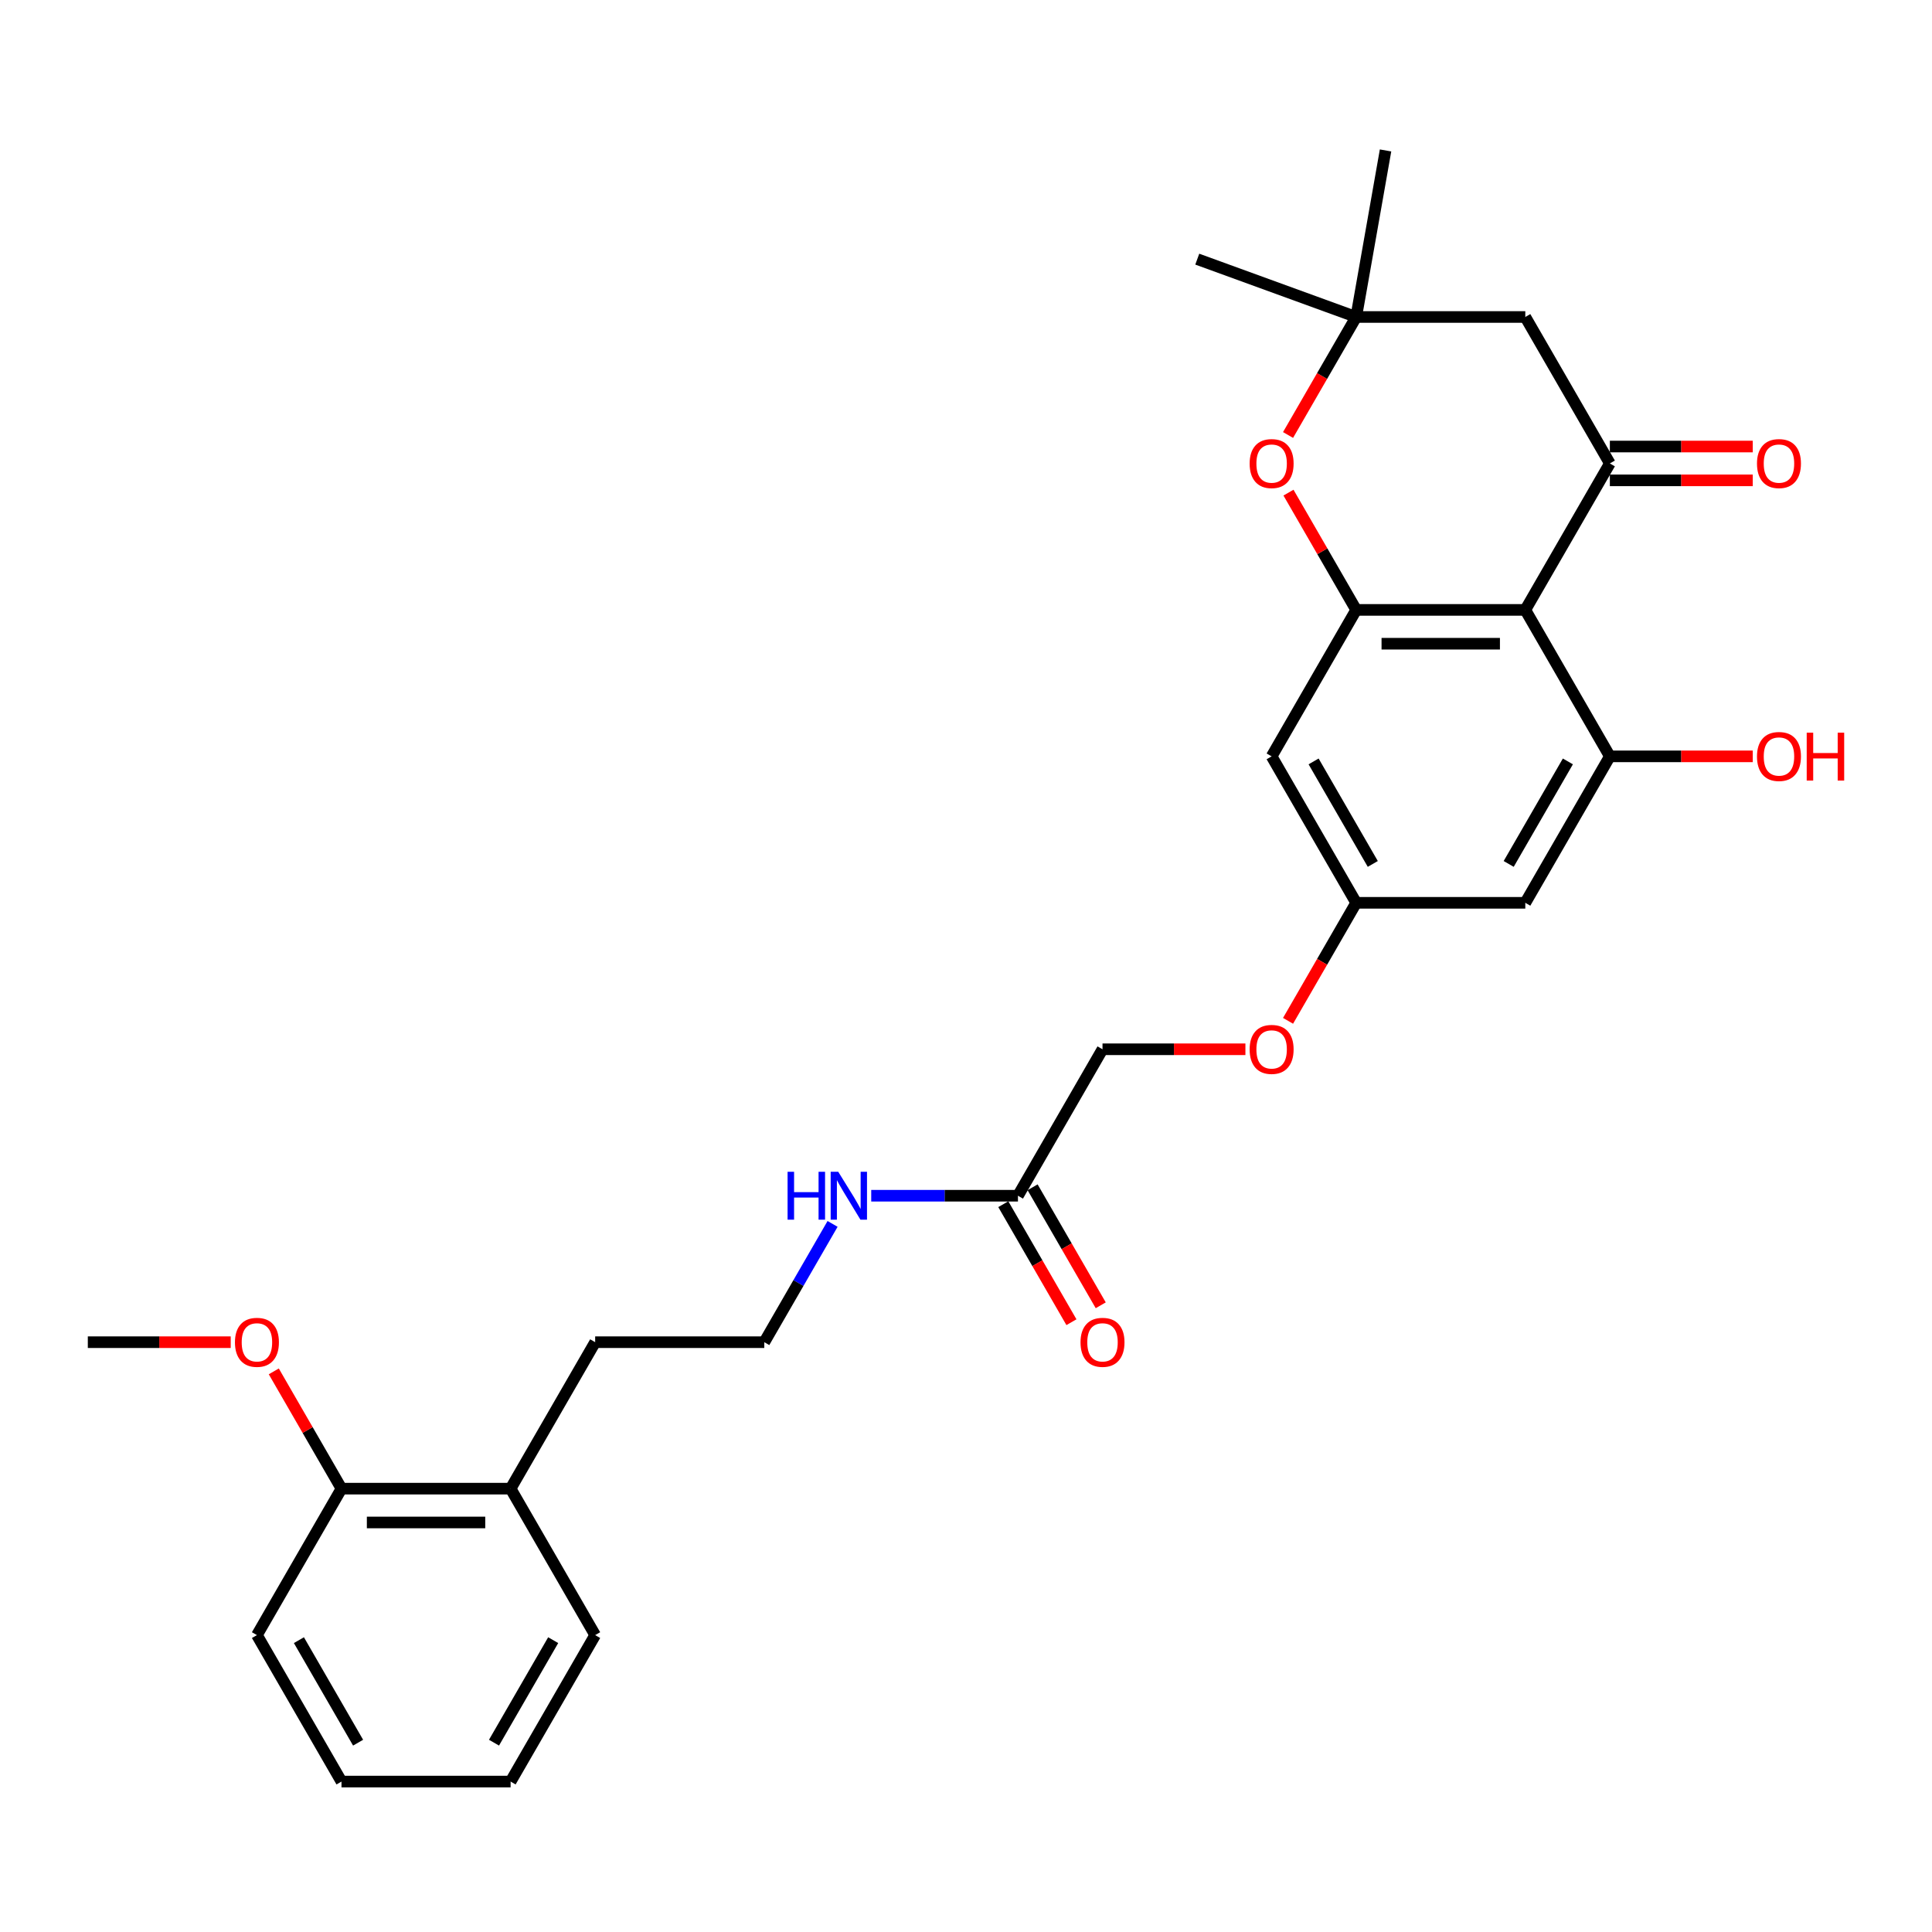 <?xml version='1.0' encoding='iso-8859-1'?>
<svg version='1.1' baseProfile='full'
              xmlns='http://www.w3.org/2000/svg'
                      xmlns:rdkit='http://www.rdkit.org/xml'
                      xmlns:xlink='http://www.w3.org/1999/xlink'
                  xml:space='preserve'
width='1000px' height='1000px' viewBox='0 0 1000 1000'>
<!-- END OF HEADER -->
<rect style='opacity:1.0;fill:#FFFFFF;stroke:none' width='1000' height='1000' x='0' y='0'> </rect>
<path class='bond-0' d='M 789.492,315.683 L 833.259,239.876' style='fill:none;fill-rule:evenodd;stroke:#000000;stroke-width:6px;stroke-linecap:butt;stroke-linejoin:miter;stroke-opacity:1' />
<path class='bond-1' d='M 789.492,315.683 L 701.958,315.683' style='fill:none;fill-rule:evenodd;stroke:#000000;stroke-width:6px;stroke-linecap:butt;stroke-linejoin:miter;stroke-opacity:1' />
<path class='bond-1' d='M 776.362,333.189 L 715.088,333.189' style='fill:none;fill-rule:evenodd;stroke:#000000;stroke-width:6px;stroke-linecap:butt;stroke-linejoin:miter;stroke-opacity:1' />
<path class='bond-2' d='M 789.492,315.683 L 833.259,391.489' style='fill:none;fill-rule:evenodd;stroke:#000000;stroke-width:6px;stroke-linecap:butt;stroke-linejoin:miter;stroke-opacity:1' />
<path class='bond-3' d='M 833.259,239.876 L 789.492,164.07' style='fill:none;fill-rule:evenodd;stroke:#000000;stroke-width:6px;stroke-linecap:butt;stroke-linejoin:miter;stroke-opacity:1' />
<path class='bond-4' d='M 833.259,248.629 L 870.242,248.629' style='fill:none;fill-rule:evenodd;stroke:#000000;stroke-width:6px;stroke-linecap:butt;stroke-linejoin:miter;stroke-opacity:1' />
<path class='bond-4' d='M 870.242,248.629 L 907.225,248.629' style='fill:none;fill-rule:evenodd;stroke:#FF0000;stroke-width:6px;stroke-linecap:butt;stroke-linejoin:miter;stroke-opacity:1' />
<path class='bond-4' d='M 833.259,231.123 L 870.242,231.123' style='fill:none;fill-rule:evenodd;stroke:#000000;stroke-width:6px;stroke-linecap:butt;stroke-linejoin:miter;stroke-opacity:1' />
<path class='bond-4' d='M 870.242,231.123 L 907.225,231.123' style='fill:none;fill-rule:evenodd;stroke:#FF0000;stroke-width:6px;stroke-linecap:butt;stroke-linejoin:miter;stroke-opacity:1' />
<path class='bond-5' d='M 701.958,315.683 L 684.436,285.333' style='fill:none;fill-rule:evenodd;stroke:#000000;stroke-width:6px;stroke-linecap:butt;stroke-linejoin:miter;stroke-opacity:1' />
<path class='bond-5' d='M 684.436,285.333 L 666.914,254.984' style='fill:none;fill-rule:evenodd;stroke:#FF0000;stroke-width:6px;stroke-linecap:butt;stroke-linejoin:miter;stroke-opacity:1' />
<path class='bond-6' d='M 701.958,315.683 L 658.191,391.489' style='fill:none;fill-rule:evenodd;stroke:#000000;stroke-width:6px;stroke-linecap:butt;stroke-linejoin:miter;stroke-opacity:1' />
<path class='bond-7' d='M 833.259,391.489 L 789.492,467.295' style='fill:none;fill-rule:evenodd;stroke:#000000;stroke-width:6px;stroke-linecap:butt;stroke-linejoin:miter;stroke-opacity:1' />
<path class='bond-7' d='M 811.532,394.107 L 780.895,447.171' style='fill:none;fill-rule:evenodd;stroke:#000000;stroke-width:6px;stroke-linecap:butt;stroke-linejoin:miter;stroke-opacity:1' />
<path class='bond-8' d='M 833.259,391.489 L 870.242,391.489' style='fill:none;fill-rule:evenodd;stroke:#000000;stroke-width:6px;stroke-linecap:butt;stroke-linejoin:miter;stroke-opacity:1' />
<path class='bond-8' d='M 870.242,391.489 L 907.225,391.489' style='fill:none;fill-rule:evenodd;stroke:#FF0000;stroke-width:6px;stroke-linecap:butt;stroke-linejoin:miter;stroke-opacity:1' />
<path class='bond-9' d='M 666.691,225.153 L 684.325,194.611' style='fill:none;fill-rule:evenodd;stroke:#FF0000;stroke-width:6px;stroke-linecap:butt;stroke-linejoin:miter;stroke-opacity:1' />
<path class='bond-9' d='M 684.325,194.611 L 701.958,164.07' style='fill:none;fill-rule:evenodd;stroke:#000000;stroke-width:6px;stroke-linecap:butt;stroke-linejoin:miter;stroke-opacity:1' />
<path class='bond-10' d='M 789.492,164.07 L 701.958,164.07' style='fill:none;fill-rule:evenodd;stroke:#000000;stroke-width:6px;stroke-linecap:butt;stroke-linejoin:miter;stroke-opacity:1' />
<path class='bond-11' d='M 701.958,164.07 L 619.703,134.131' style='fill:none;fill-rule:evenodd;stroke:#000000;stroke-width:6px;stroke-linecap:butt;stroke-linejoin:miter;stroke-opacity:1' />
<path class='bond-12' d='M 701.958,164.07 L 717.158,77.866' style='fill:none;fill-rule:evenodd;stroke:#000000;stroke-width:6px;stroke-linecap:butt;stroke-linejoin:miter;stroke-opacity:1' />
<path class='bond-13' d='M 658.191,391.489 L 701.958,467.295' style='fill:none;fill-rule:evenodd;stroke:#000000;stroke-width:6px;stroke-linecap:butt;stroke-linejoin:miter;stroke-opacity:1' />
<path class='bond-13' d='M 679.917,394.107 L 710.554,447.171' style='fill:none;fill-rule:evenodd;stroke:#000000;stroke-width:6px;stroke-linecap:butt;stroke-linejoin:miter;stroke-opacity:1' />
<path class='bond-14' d='M 789.492,467.295 L 701.958,467.295' style='fill:none;fill-rule:evenodd;stroke:#000000;stroke-width:6px;stroke-linecap:butt;stroke-linejoin:miter;stroke-opacity:1' />
<path class='bond-15' d='M 701.958,467.295 L 684.325,497.837' style='fill:none;fill-rule:evenodd;stroke:#000000;stroke-width:6px;stroke-linecap:butt;stroke-linejoin:miter;stroke-opacity:1' />
<path class='bond-15' d='M 684.325,497.837 L 666.691,528.379' style='fill:none;fill-rule:evenodd;stroke:#FF0000;stroke-width:6px;stroke-linecap:butt;stroke-linejoin:miter;stroke-opacity:1' />
<path class='bond-16' d='M 526.89,618.908 L 570.657,543.102' style='fill:none;fill-rule:evenodd;stroke:#000000;stroke-width:6px;stroke-linecap:butt;stroke-linejoin:miter;stroke-opacity:1' />
<path class='bond-17' d='M 519.31,623.285 L 536.943,653.827' style='fill:none;fill-rule:evenodd;stroke:#000000;stroke-width:6px;stroke-linecap:butt;stroke-linejoin:miter;stroke-opacity:1' />
<path class='bond-17' d='M 536.943,653.827 L 554.576,684.368' style='fill:none;fill-rule:evenodd;stroke:#FF0000;stroke-width:6px;stroke-linecap:butt;stroke-linejoin:miter;stroke-opacity:1' />
<path class='bond-17' d='M 534.471,614.532 L 552.104,645.073' style='fill:none;fill-rule:evenodd;stroke:#000000;stroke-width:6px;stroke-linecap:butt;stroke-linejoin:miter;stroke-opacity:1' />
<path class='bond-17' d='M 552.104,645.073 L 569.737,675.615' style='fill:none;fill-rule:evenodd;stroke:#FF0000;stroke-width:6px;stroke-linecap:butt;stroke-linejoin:miter;stroke-opacity:1' />
<path class='bond-18' d='M 526.89,618.908 L 488.918,618.908' style='fill:none;fill-rule:evenodd;stroke:#000000;stroke-width:6px;stroke-linecap:butt;stroke-linejoin:miter;stroke-opacity:1' />
<path class='bond-18' d='M 488.918,618.908 L 450.946,618.908' style='fill:none;fill-rule:evenodd;stroke:#0000FF;stroke-width:6px;stroke-linecap:butt;stroke-linejoin:miter;stroke-opacity:1' />
<path class='bond-19' d='M 176.755,770.521 L 264.289,770.521' style='fill:none;fill-rule:evenodd;stroke:#000000;stroke-width:6px;stroke-linecap:butt;stroke-linejoin:miter;stroke-opacity:1' />
<path class='bond-19' d='M 189.885,788.028 L 251.159,788.028' style='fill:none;fill-rule:evenodd;stroke:#000000;stroke-width:6px;stroke-linecap:butt;stroke-linejoin:miter;stroke-opacity:1' />
<path class='bond-20' d='M 176.755,770.521 L 159.233,740.172' style='fill:none;fill-rule:evenodd;stroke:#000000;stroke-width:6px;stroke-linecap:butt;stroke-linejoin:miter;stroke-opacity:1' />
<path class='bond-20' d='M 159.233,740.172 L 141.711,709.823' style='fill:none;fill-rule:evenodd;stroke:#FF0000;stroke-width:6px;stroke-linecap:butt;stroke-linejoin:miter;stroke-opacity:1' />
<path class='bond-21' d='M 176.755,770.521 L 132.988,846.328' style='fill:none;fill-rule:evenodd;stroke:#000000;stroke-width:6px;stroke-linecap:butt;stroke-linejoin:miter;stroke-opacity:1' />
<path class='bond-22' d='M 644.623,543.102 L 607.64,543.102' style='fill:none;fill-rule:evenodd;stroke:#FF0000;stroke-width:6px;stroke-linecap:butt;stroke-linejoin:miter;stroke-opacity:1' />
<path class='bond-22' d='M 607.64,543.102 L 570.657,543.102' style='fill:none;fill-rule:evenodd;stroke:#000000;stroke-width:6px;stroke-linecap:butt;stroke-linejoin:miter;stroke-opacity:1' />
<path class='bond-23' d='M 264.289,770.521 L 308.056,694.715' style='fill:none;fill-rule:evenodd;stroke:#000000;stroke-width:6px;stroke-linecap:butt;stroke-linejoin:miter;stroke-opacity:1' />
<path class='bond-24' d='M 264.289,770.521 L 308.056,846.328' style='fill:none;fill-rule:evenodd;stroke:#000000;stroke-width:6px;stroke-linecap:butt;stroke-linejoin:miter;stroke-opacity:1' />
<path class='bond-25' d='M 430.937,633.492 L 413.263,664.103' style='fill:none;fill-rule:evenodd;stroke:#0000FF;stroke-width:6px;stroke-linecap:butt;stroke-linejoin:miter;stroke-opacity:1' />
<path class='bond-25' d='M 413.263,664.103 L 395.59,694.715' style='fill:none;fill-rule:evenodd;stroke:#000000;stroke-width:6px;stroke-linecap:butt;stroke-linejoin:miter;stroke-opacity:1' />
<path class='bond-26' d='M 119.421,694.715 L 82.438,694.715' style='fill:none;fill-rule:evenodd;stroke:#FF0000;stroke-width:6px;stroke-linecap:butt;stroke-linejoin:miter;stroke-opacity:1' />
<path class='bond-26' d='M 82.438,694.715 L 45.455,694.715' style='fill:none;fill-rule:evenodd;stroke:#000000;stroke-width:6px;stroke-linecap:butt;stroke-linejoin:miter;stroke-opacity:1' />
<path class='bond-27' d='M 395.59,694.715 L 308.056,694.715' style='fill:none;fill-rule:evenodd;stroke:#000000;stroke-width:6px;stroke-linecap:butt;stroke-linejoin:miter;stroke-opacity:1' />
<path class='bond-28' d='M 132.988,846.328 L 176.755,922.134' style='fill:none;fill-rule:evenodd;stroke:#000000;stroke-width:6px;stroke-linecap:butt;stroke-linejoin:miter;stroke-opacity:1' />
<path class='bond-28' d='M 154.715,848.946 L 185.351,902.01' style='fill:none;fill-rule:evenodd;stroke:#000000;stroke-width:6px;stroke-linecap:butt;stroke-linejoin:miter;stroke-opacity:1' />
<path class='bond-29' d='M 308.056,846.328 L 264.289,922.134' style='fill:none;fill-rule:evenodd;stroke:#000000;stroke-width:6px;stroke-linecap:butt;stroke-linejoin:miter;stroke-opacity:1' />
<path class='bond-29' d='M 286.33,848.946 L 255.693,902.01' style='fill:none;fill-rule:evenodd;stroke:#000000;stroke-width:6px;stroke-linecap:butt;stroke-linejoin:miter;stroke-opacity:1' />
<path class='bond-30' d='M 264.289,922.134 L 176.755,922.134' style='fill:none;fill-rule:evenodd;stroke:#000000;stroke-width:6px;stroke-linecap:butt;stroke-linejoin:miter;stroke-opacity:1' />
<path  class='atom-4' d='M 646.812 239.946
Q 646.812 233.994, 649.753 230.667
Q 652.694 227.341, 658.191 227.341
Q 663.688 227.341, 666.629 230.667
Q 669.57 233.994, 669.57 239.946
Q 669.57 245.968, 666.594 249.4
Q 663.618 252.796, 658.191 252.796
Q 652.729 252.796, 649.753 249.4
Q 646.812 246.003, 646.812 239.946
M 658.191 249.995
Q 661.973 249.995, 664.003 247.474
Q 666.069 244.918, 666.069 239.946
Q 666.069 235.079, 664.003 232.628
Q 661.973 230.142, 658.191 230.142
Q 654.41 230.142, 652.344 232.593
Q 650.313 235.044, 650.313 239.946
Q 650.313 244.953, 652.344 247.474
Q 654.41 249.995, 658.191 249.995
' fill='#FF0000'/>
<path  class='atom-11' d='M 909.413 239.946
Q 909.413 233.994, 912.354 230.667
Q 915.295 227.341, 920.792 227.341
Q 926.29 227.341, 929.231 230.667
Q 932.172 233.994, 932.172 239.946
Q 932.172 245.968, 929.196 249.4
Q 926.22 252.796, 920.792 252.796
Q 915.33 252.796, 912.354 249.4
Q 909.413 246.003, 909.413 239.946
M 920.792 249.995
Q 924.574 249.995, 926.605 247.474
Q 928.67 244.918, 928.67 239.946
Q 928.67 235.079, 926.605 232.628
Q 924.574 230.142, 920.792 230.142
Q 917.011 230.142, 914.945 232.593
Q 912.914 235.044, 912.914 239.946
Q 912.914 244.953, 914.945 247.474
Q 917.011 249.995, 920.792 249.995
' fill='#FF0000'/>
<path  class='atom-12' d='M 559.278 694.785
Q 559.278 688.833, 562.219 685.506
Q 565.16 682.18, 570.657 682.18
Q 576.154 682.18, 579.096 685.506
Q 582.037 688.833, 582.037 694.785
Q 582.037 700.807, 579.061 704.239
Q 576.084 707.635, 570.657 707.635
Q 565.195 707.635, 562.219 704.239
Q 559.278 700.842, 559.278 694.785
M 570.657 704.834
Q 574.439 704.834, 576.47 702.313
Q 578.535 699.757, 578.535 694.785
Q 578.535 689.918, 576.47 687.467
Q 574.439 684.981, 570.657 684.981
Q 566.876 684.981, 564.81 687.432
Q 562.779 689.883, 562.779 694.785
Q 562.779 699.792, 564.81 702.313
Q 566.876 704.834, 570.657 704.834
' fill='#FF0000'/>
<path  class='atom-14' d='M 646.812 543.172
Q 646.812 537.22, 649.753 533.893
Q 652.694 530.567, 658.191 530.567
Q 663.688 530.567, 666.629 533.893
Q 669.57 537.22, 669.57 543.172
Q 669.57 549.194, 666.594 552.626
Q 663.618 556.022, 658.191 556.022
Q 652.729 556.022, 649.753 552.626
Q 646.812 549.229, 646.812 543.172
M 658.191 553.221
Q 661.973 553.221, 664.003 550.7
Q 666.069 548.144, 666.069 543.172
Q 666.069 538.305, 664.003 535.854
Q 661.973 533.368, 658.191 533.368
Q 654.41 533.368, 652.344 535.819
Q 650.313 538.27, 650.313 543.172
Q 650.313 548.179, 652.344 550.7
Q 654.41 553.221, 658.191 553.221
' fill='#FF0000'/>
<path  class='atom-16' d='M 407.652 606.514
L 411.013 606.514
L 411.013 617.053
L 423.688 617.053
L 423.688 606.514
L 427.049 606.514
L 427.049 631.303
L 423.688 631.303
L 423.688 619.854
L 411.013 619.854
L 411.013 631.303
L 407.652 631.303
L 407.652 606.514
' fill='#0000FF'/>
<path  class='atom-16' d='M 433.877 606.514
L 442 619.644
Q 442.805 620.939, 444.101 623.285
Q 445.396 625.631, 445.466 625.771
L 445.466 606.514
L 448.758 606.514
L 448.758 631.303
L 445.361 631.303
L 436.643 616.948
Q 435.628 615.267, 434.542 613.341
Q 433.492 611.416, 433.177 610.82
L 433.177 631.303
L 429.955 631.303
L 429.955 606.514
L 433.877 606.514
' fill='#0000FF'/>
<path  class='atom-17' d='M 909.413 391.559
Q 909.413 385.607, 912.354 382.28
Q 915.295 378.954, 920.792 378.954
Q 926.29 378.954, 929.231 382.28
Q 932.172 385.607, 932.172 391.559
Q 932.172 397.581, 929.196 401.013
Q 926.22 404.409, 920.792 404.409
Q 915.33 404.409, 912.354 401.013
Q 909.413 397.616, 909.413 391.559
M 920.792 401.608
Q 924.574 401.608, 926.605 399.087
Q 928.67 396.531, 928.67 391.559
Q 928.67 386.692, 926.605 384.241
Q 924.574 381.755, 920.792 381.755
Q 917.011 381.755, 914.945 384.206
Q 912.914 386.657, 912.914 391.559
Q 912.914 396.566, 914.945 399.087
Q 917.011 401.608, 920.792 401.608
' fill='#FF0000'/>
<path  class='atom-17' d='M 935.148 379.234
L 938.509 379.234
L 938.509 389.773
L 951.184 389.773
L 951.184 379.234
L 954.545 379.234
L 954.545 404.024
L 951.184 404.024
L 951.184 392.574
L 938.509 392.574
L 938.509 404.024
L 935.148 404.024
L 935.148 379.234
' fill='#FF0000'/>
<path  class='atom-19' d='M 121.609 694.785
Q 121.609 688.833, 124.55 685.506
Q 127.491 682.18, 132.988 682.18
Q 138.485 682.18, 141.427 685.506
Q 144.368 688.833, 144.368 694.785
Q 144.368 700.807, 141.392 704.239
Q 138.415 707.635, 132.988 707.635
Q 127.526 707.635, 124.55 704.239
Q 121.609 700.842, 121.609 694.785
M 132.988 704.834
Q 136.77 704.834, 138.801 702.313
Q 140.866 699.757, 140.866 694.785
Q 140.866 689.918, 138.801 687.467
Q 136.77 684.981, 132.988 684.981
Q 129.207 684.981, 127.141 687.432
Q 125.11 689.883, 125.11 694.785
Q 125.11 699.792, 127.141 702.313
Q 129.207 704.834, 132.988 704.834
' fill='#FF0000'/>
</svg>
